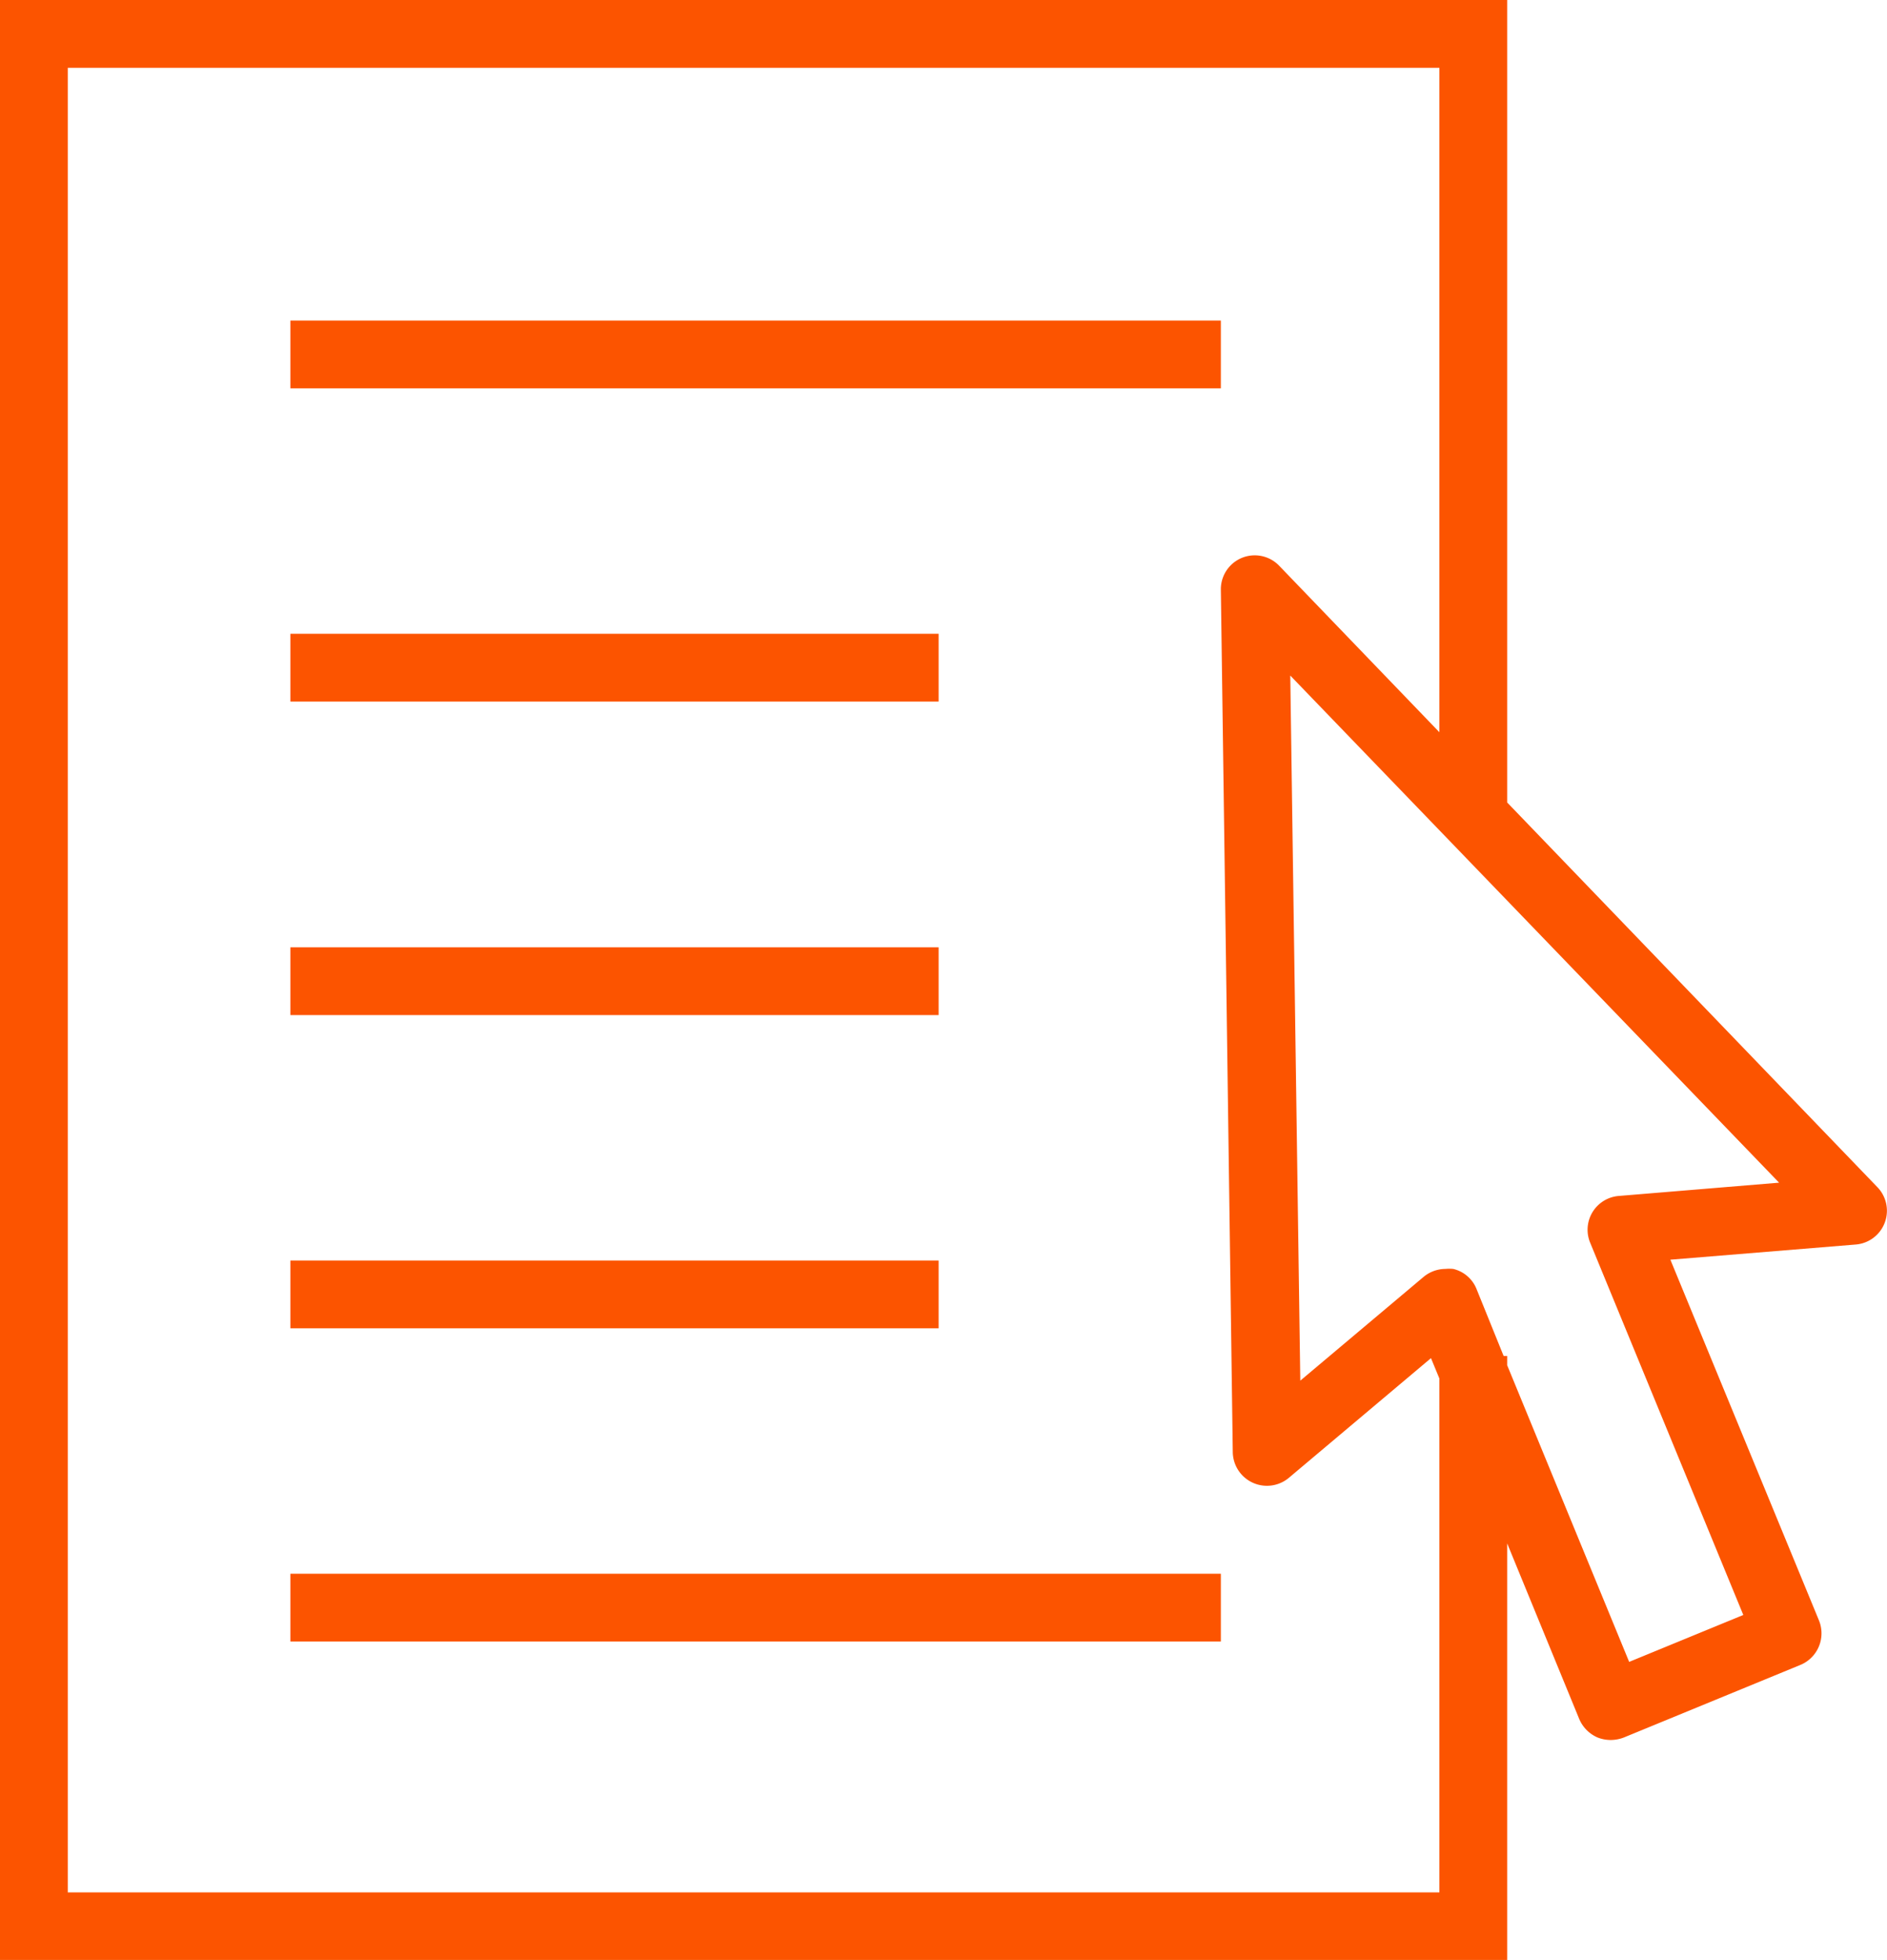 <svg xmlns="http://www.w3.org/2000/svg" viewBox="0 0 69.6 72.27"><g id="Layer_2" data-name="Layer 2"><g id="Layer_2-2" data-name="Layer 2"><path d="M69.25,43.78,55.59,29.59V0H0V72.27H55.59V56.91l2.66,6.48a1.29,1.29,0,0,0,.68.68,1.32,1.32,0,0,0,.48.09,1.36,1.36,0,0,0,.48-.09l6.52-2.68a1.26,1.26,0,0,0,.68-1.64l-5.48-13.3,6.84-.56a1.25,1.25,0,0,0,.8-2.11Zm-16.16,26H2.5V2.5H53.09V27l-5.91-6.14a1.25,1.25,0,0,0-2.15.89l.44,31.81a1.26,1.26,0,0,0,2.06.94l5.25-4.42.31.75ZM59.7,44.1a1.25,1.25,0,0,0-1.05,1.72L64.3,59.55l-4.21,1.73-4.5-10.94V50h-.13l-1-2.47a1.23,1.23,0,0,0-.86-.74,1.55,1.55,0,0,0-.29,0,1.27,1.27,0,0,0-.81.3l-4.54,3.82-.37-26L65.62,43.61Z" style="fill:#fc5400"/><rect x="10.71" y="58.03" width="34.32" height="2.5" style="fill:#fc5400"/><rect x="10.71" y="11.82" width="34.32" height="2.5" style="fill:#fc5400"/><rect x="10.71" y="46.48" width="23.91" height="2.5" style="fill:#fc5400"/><rect x="10.71" y="34.93" width="23.91" height="2.5" style="fill:#fc5400"/><rect x="10.71" y="23.37" width="23.91" height="2.5" style="fill:#fc5400"/></g></g></svg>